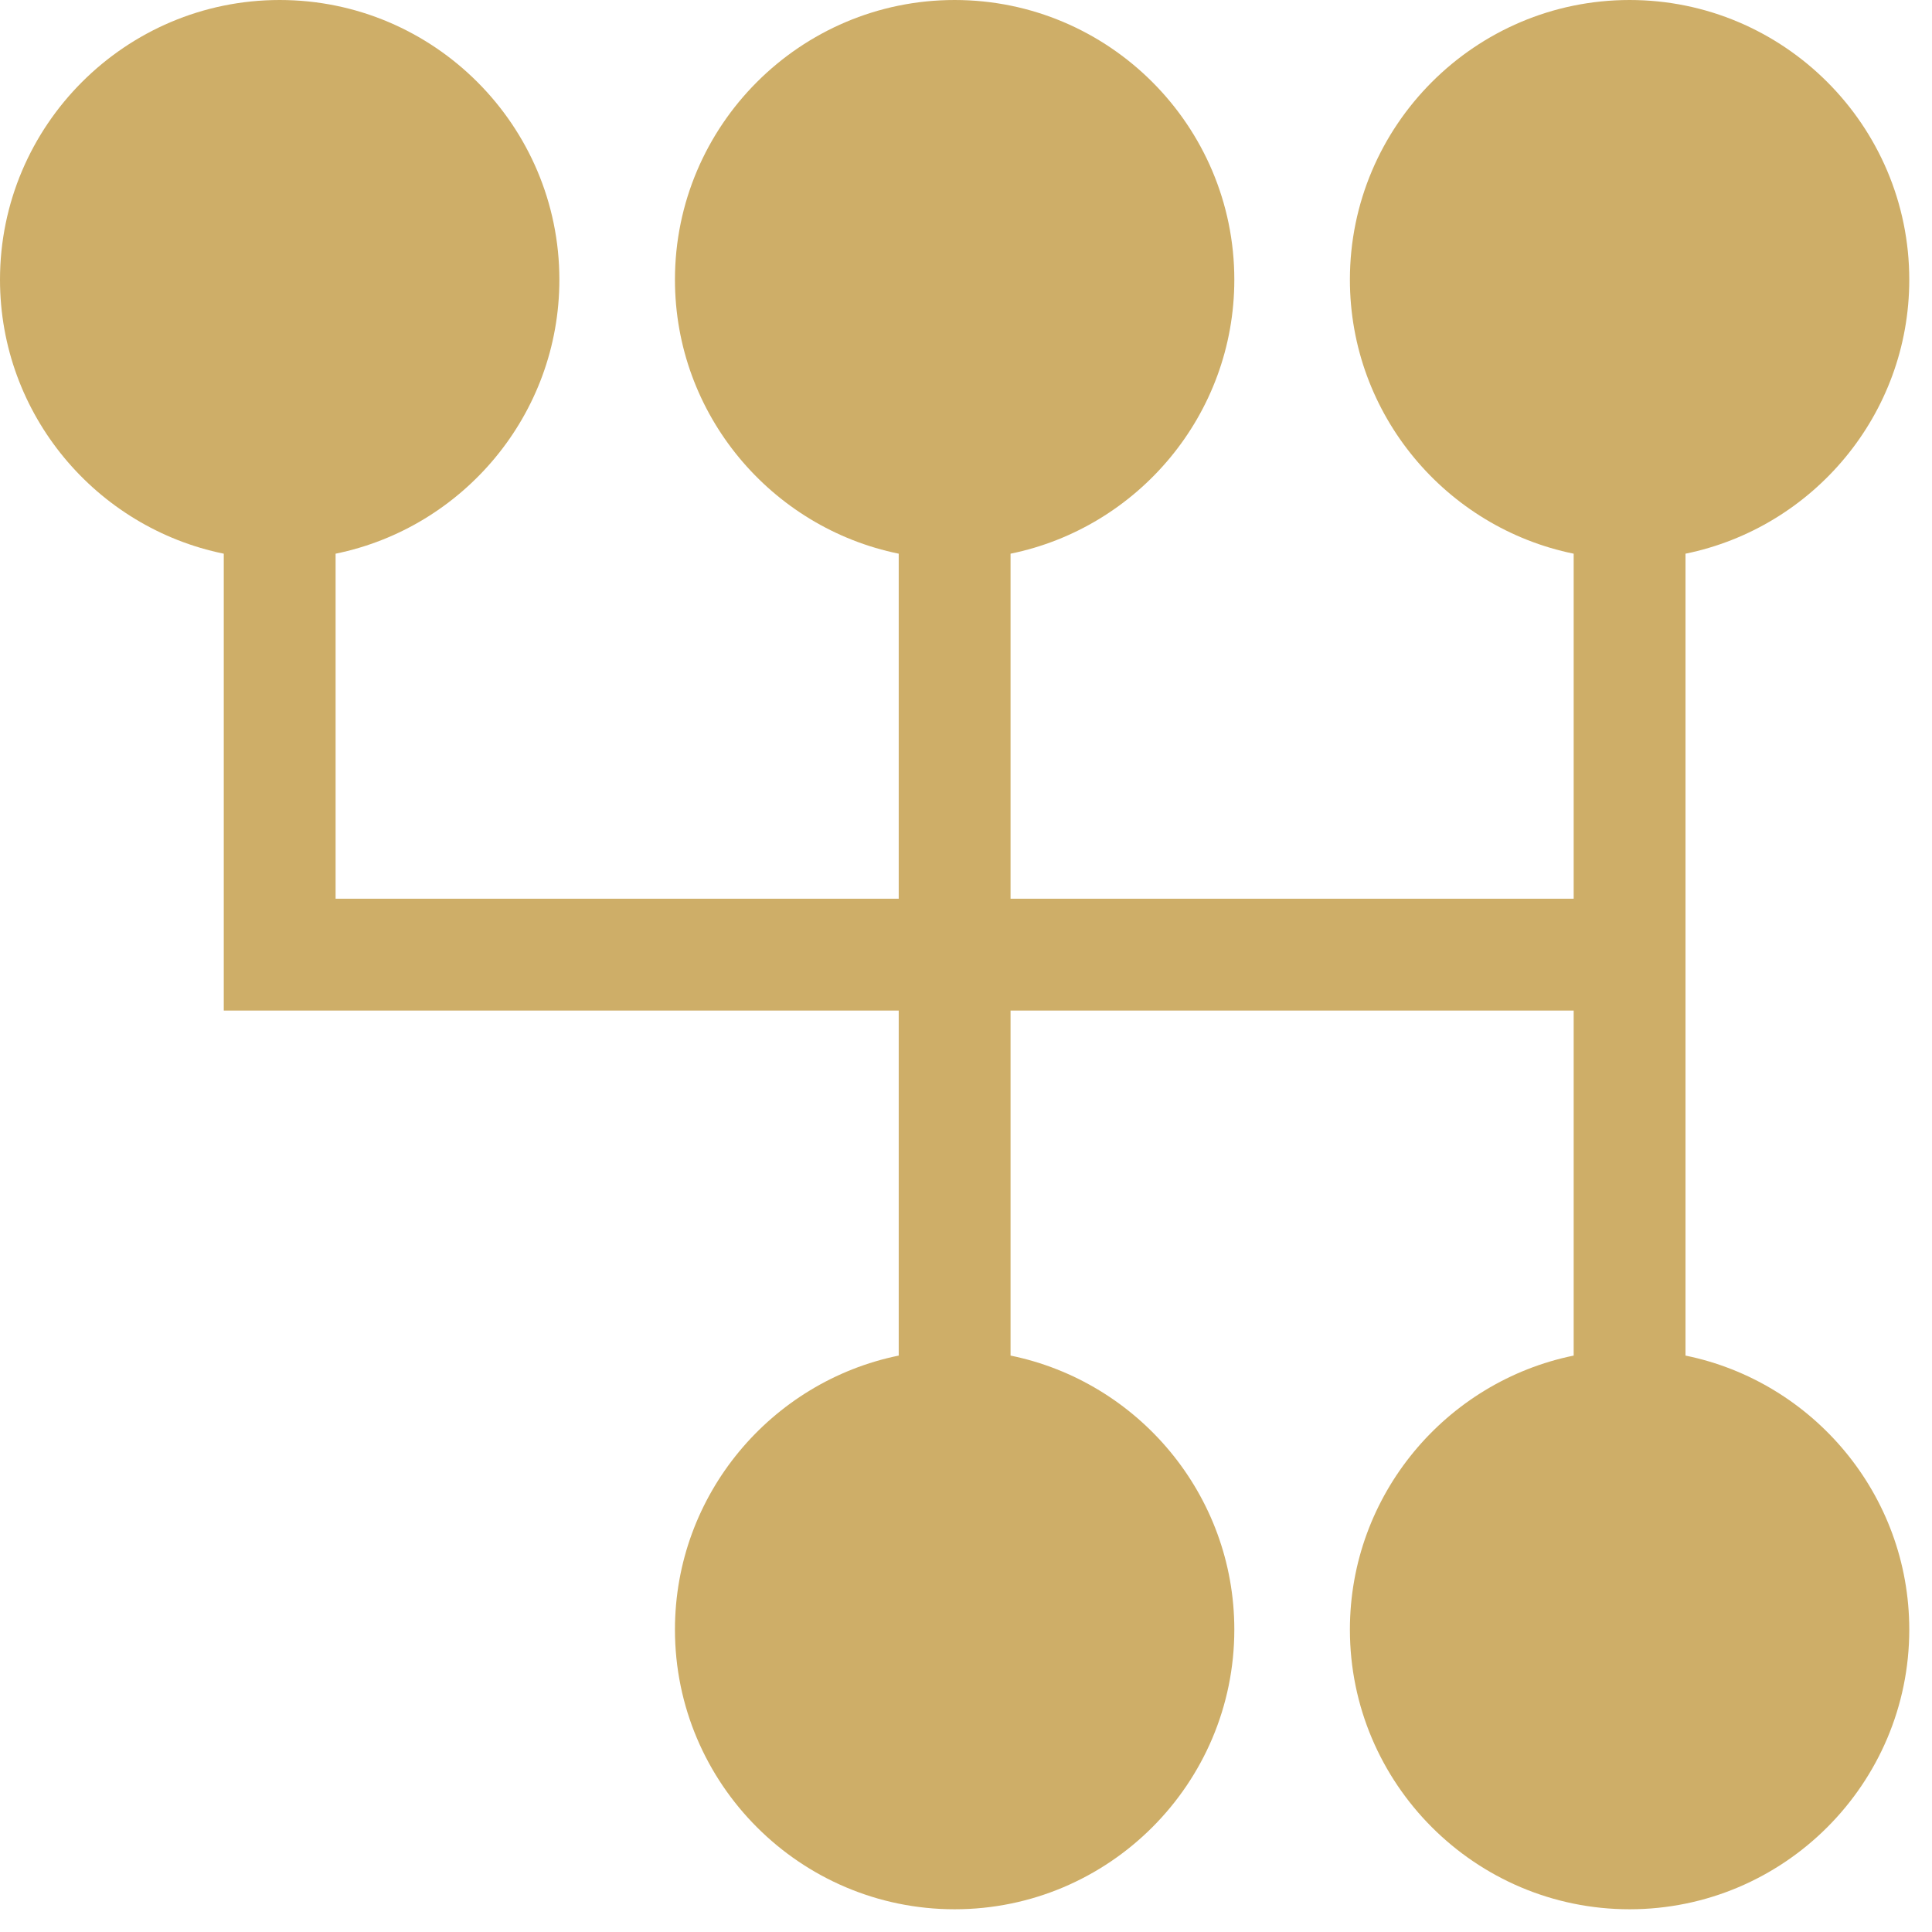 <?xml version="1.0" encoding="UTF-8"?>
<svg width="17px" height="17px" viewBox="0 0 17 17" version="1.1" xmlns="http://www.w3.org/2000/svg" xmlns:xlink="http://www.w3.org/1999/xlink">
    <title>gear copy 2</title>
    <g id="Page-1" stroke="none" stroke-width="1" fill="none" fill-rule="evenodd">
        <g id="car-detail-full" transform="translate(-937, -680)" fill="#CEAE68" fill-rule="nonzero">
            <g id="gear-copy-2" transform="translate(937, 680)">
                <path d="M14.831,11.928 L14.831,4.872 C15.953,4.643 16.8,3.649 16.8,2.461 C16.8,1.104 15.696,0 14.339,0 C12.982,0 11.878,1.104 11.878,2.461 C11.878,3.649 12.725,4.643 13.847,4.872 L13.847,7.908 L8.892,7.908 L8.892,4.872 C10.014,4.643 10.861,3.649 10.861,2.461 C10.861,1.104 9.757,0 8.4,0 C7.043,0 5.939,1.104 5.939,2.461 C5.939,3.649 6.786,4.643 7.908,4.872 L7.908,7.908 L2.953,7.908 L2.953,4.872 C4.075,4.643 4.922,3.649 4.922,2.461 C4.922,1.104 3.818,0 2.461,0 C1.104,0 0,1.104 0,2.461 C0,3.649 0.847,4.643 1.969,4.872 L1.969,8.892 L7.908,8.892 L7.908,11.928 C6.786,12.157 5.939,13.151 5.939,14.339 C5.939,15.696 7.043,16.8 8.4,16.8 C9.757,16.8 10.861,15.696 10.861,14.339 C10.861,13.151 10.014,12.157 8.892,11.928 L8.892,8.892 L13.847,8.892 L13.847,11.928 C12.725,12.157 11.878,13.151 11.878,14.339 C11.878,15.696 12.982,16.8 14.339,16.8 C15.696,16.8 16.8,15.696 16.8,14.339 C16.8,13.151 15.953,12.157 14.831,11.928 Z" id="Path"></path>
            </g>
        </g>
    </g>
</svg>